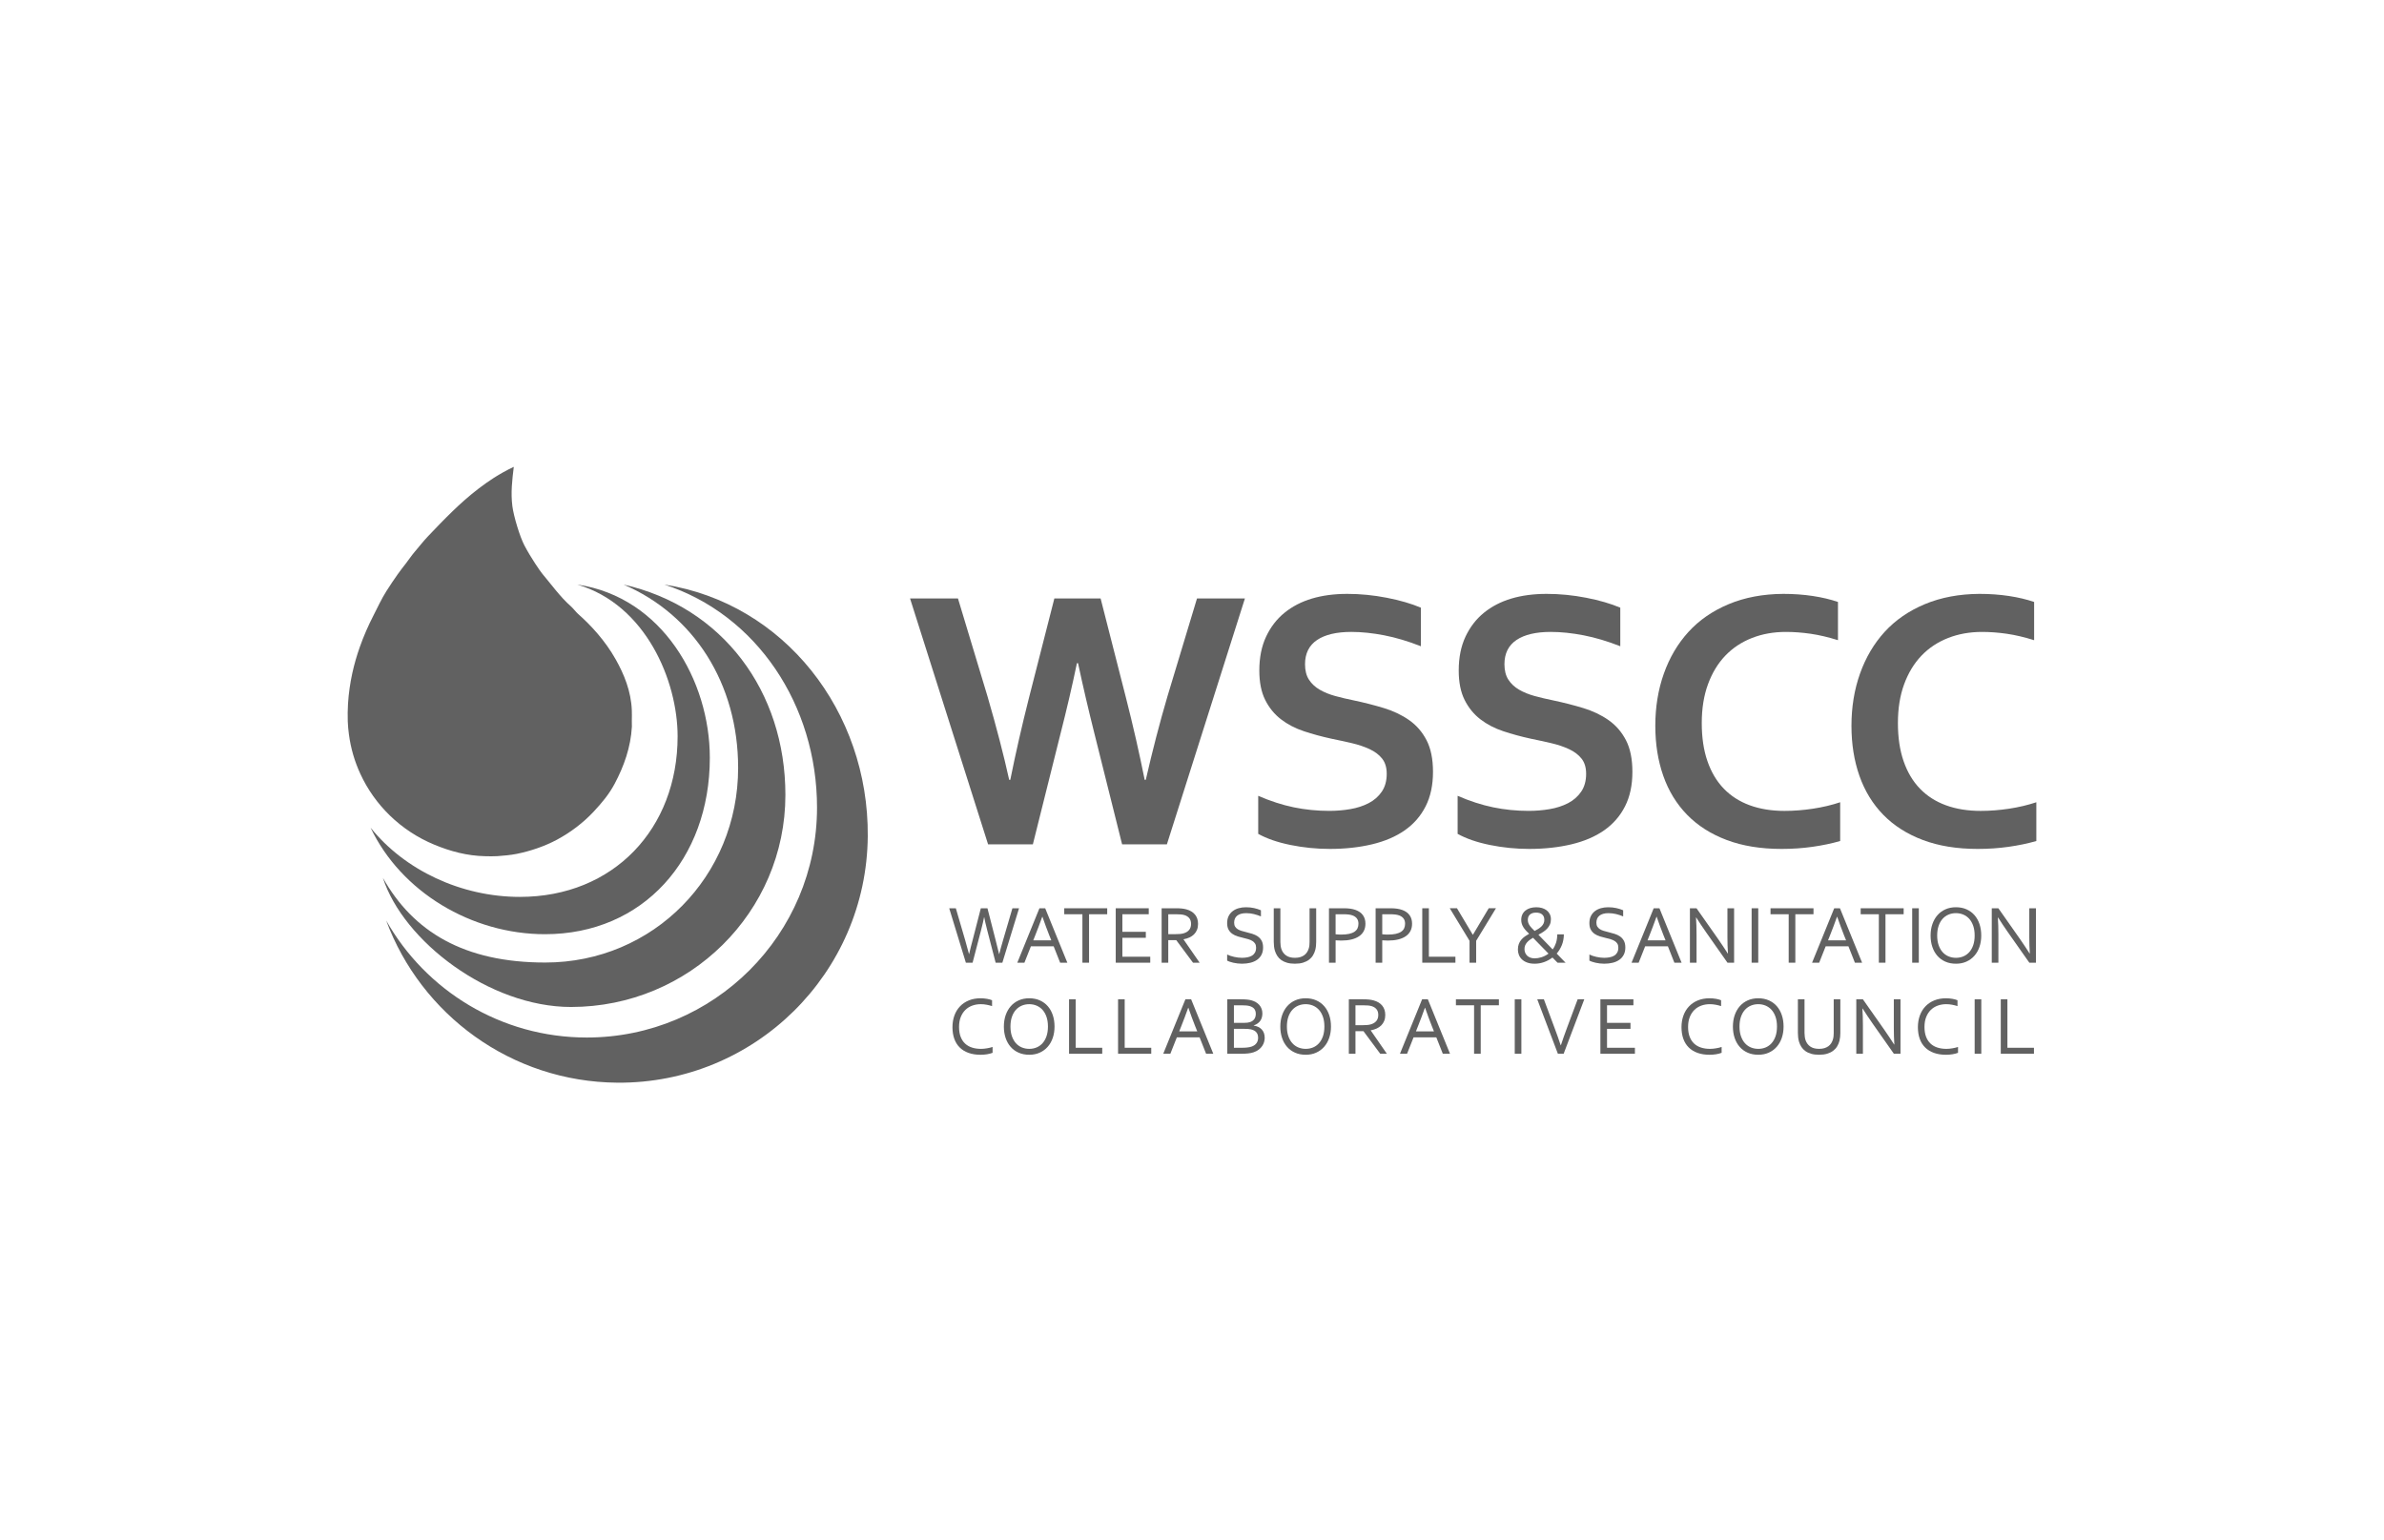<?xml version="1.0" encoding="UTF-8"?>
<svg width="240px" height="155px" viewBox="0 0 240 155" version="1.1" xmlns="http://www.w3.org/2000/svg" xmlns:xlink="http://www.w3.org/1999/xlink">
    <title>wsscc</title>
    <g id="Page-1" stroke="none" stroke-width="1" fill="none" fill-rule="evenodd">
        <g id="Client-Logos" transform="translate(-600, -214)">
            <g id="wsscc" transform="translate(600, 214)">
                <rect id="Rectangle-Copy-7" fill="#FFFFFF" x="0" y="0" width="240" height="155"></rect>
                <g id="Group-43" transform="translate(35, 47)" fill="#616161" fill-rule="nonzero">
                    <g id="WSSCC_new_logo_White">
                        <path d="M14.713,1.11 C14.195,1.442 13.691,1.8 13.189,2.183 C11.299,3.625 9.712,5.289 8.077,7.001 C7.625,7.475 7.177,8.057 6.736,8.569 C6.438,8.912 6.146,9.361 5.862,9.723 C5.562,10.105 5.32,10.42 5.032,10.821 C4.686,11.298 4.219,12.015 3.897,12.516 C3.409,13.28 3.022,14.14 2.6,14.956 C2.079,15.97 1.616,17.024 1.233,18.108 C0.922,18.982 0.663,19.874 0.464,20.785 C0.247,21.78 0.102,22.797 0.036,23.829 C-0.001,24.423 -0.009,25.027 0.01,25.635 C0.026,26.073 0.068,26.506 0.125,26.931 C0.31,28.337 0.704,29.668 1.275,30.905 C2.002,32.485 3.016,33.905 4.249,35.103 C5.527,36.342 7.04,37.342 8.712,38.034 C10.325,38.703 12.015,39.164 13.857,39.199 C14.267,39.203 14.661,39.221 15.07,39.193 C15.704,39.149 16.408,39.084 17.017,38.964 C18.388,38.688 19.827,38.203 21.061,37.542 C22.455,36.791 23.718,35.833 24.784,34.691 C25.614,33.795 26.305,32.978 26.882,31.896 C27.811,30.149 28.501,28.223 28.613,26.15 C28.62,26.004 28.605,25.717 28.606,25.57 C28.615,25.284 28.617,24.8 28.606,24.508 C28.529,22.574 27.821,20.875 26.994,19.402 C25.918,17.488 24.495,15.955 23.19,14.801 C22.987,14.62 22.66,14.201 22.456,14.024 C21.446,13.158 20.309,11.601 19.597,10.765 C19.385,10.516 18.45,9.159 17.801,7.927 C17.316,7.005 16.706,4.944 16.581,3.957 C16.41,2.595 16.559,1.347 16.723,0 C16.016,0.33 15.354,0.7 14.713,1.11 Z" id="Shape"></path>
                        <g id="Group" transform="translate(60.558, 44.337)">
                            <path d="M3.509,1.008 C3.466,1.259 3.363,1.699 3.203,2.327 L2.354,5.583 L1.677,5.583 L0,0.103 L0.667,0.103 L1.608,3.318 C1.758,3.834 1.885,4.298 1.991,4.71 L2.007,4.71 C2.061,4.457 2.12,4.209 2.184,3.969 C2.248,3.729 2.304,3.514 2.353,3.326 L3.183,0.103 L3.851,0.103 L4.677,3.326 C4.879,4.102 4.994,4.563 5.021,4.711 L5.038,4.711 C5.132,4.328 5.26,3.864 5.421,3.318 L6.363,0.103 L7.03,0.103 L5.351,5.583 L4.675,5.583 L3.83,2.327 C3.675,1.721 3.573,1.281 3.525,1.008 L3.509,1.008 L3.509,1.008 Z" id="Shape"></path>
                            <path d="M6.854,5.583 L9.084,0.103 L9.662,0.103 L11.892,5.583 L11.168,5.583 L10.514,3.932 L8.225,3.932 L7.571,5.583 L6.854,5.583 Z M9.367,0.955 C9.123,1.637 8.889,2.256 8.667,2.814 L8.462,3.33 L10.277,3.33 L10.069,2.815 C9.845,2.247 9.616,1.627 9.383,0.955 L9.367,0.955 Z" id="Shape"></path>
                            <polygon id="Shape" points="14.077 5.583 13.41 5.583 13.41 0.705 11.581 0.705 11.581 0.103 15.906 0.103 15.906 0.705 14.078 0.705 14.078 5.583"></polygon>
                            <polygon id="Shape" points="17.432 4.981 20.239 4.981 20.239 5.583 16.765 5.583 16.765 0.103 20.088 0.103 20.088 0.705 17.432 0.705 17.432 2.474 19.793 2.474 19.793 3.076 17.432 3.076"></polygon>
                            <path d="M22.052,3.314 L22.052,5.583 L21.385,5.583 L21.385,0.103 L22.803,0.103 C23.043,0.103 23.247,0.112 23.414,0.129 C23.582,0.147 23.735,0.175 23.874,0.213 C24.256,0.317 24.547,0.494 24.749,0.744 C24.95,0.994 25.051,1.306 25.051,1.68 C25.051,1.901 25.016,2.099 24.945,2.274 C24.874,2.448 24.774,2.6 24.646,2.728 C24.518,2.856 24.364,2.961 24.185,3.043 C24.007,3.125 23.808,3.186 23.59,3.223 L23.59,3.24 L25.211,5.583 L24.544,5.583 L22.858,3.314 L22.052,3.314 L22.052,3.314 Z M22.052,0.705 L22.052,2.712 L22.711,2.712 C22.916,2.712 23.09,2.705 23.235,2.691 C23.379,2.677 23.509,2.653 23.623,2.617 C23.855,2.547 24.034,2.433 24.159,2.277 C24.285,2.122 24.348,1.918 24.348,1.667 C24.345,1.433 24.285,1.243 24.168,1.1 C24.05,0.957 23.888,0.854 23.681,0.791 C23.583,0.761 23.465,0.739 23.329,0.725 C23.192,0.712 23.019,0.705 22.809,0.705 L22.052,0.705 L22.052,0.705 Z" id="Shape"></path>
                            <path d="M28.685,1.552 C28.685,1.713 28.717,1.847 28.783,1.952 C28.848,2.057 28.936,2.143 29.046,2.212 C29.156,2.28 29.284,2.336 29.429,2.38 C29.575,2.423 29.727,2.464 29.884,2.503 C30.097,2.555 30.306,2.612 30.511,2.675 C30.716,2.737 30.899,2.824 31.06,2.935 C31.22,3.045 31.35,3.189 31.45,3.367 C31.549,3.544 31.598,3.772 31.598,4.051 C31.598,4.335 31.545,4.58 31.437,4.786 C31.329,4.992 31.181,5.161 30.991,5.294 C30.801,5.426 30.577,5.525 30.317,5.589 C30.058,5.653 29.775,5.685 29.466,5.685 C29.324,5.685 29.179,5.676 29.03,5.658 C28.882,5.641 28.74,5.617 28.605,5.587 C28.47,5.557 28.347,5.523 28.238,5.484 C28.129,5.446 28.043,5.408 27.981,5.37 L27.981,4.759 C28.079,4.809 28.189,4.854 28.312,4.895 C28.435,4.935 28.562,4.97 28.693,4.999 C28.824,5.028 28.956,5.05 29.09,5.067 C29.223,5.083 29.349,5.091 29.466,5.091 C29.657,5.091 29.839,5.075 30.013,5.042 C30.186,5.01 30.338,4.955 30.469,4.878 C30.599,4.802 30.703,4.697 30.78,4.565 C30.856,4.432 30.894,4.267 30.894,4.067 C30.894,3.904 30.861,3.768 30.794,3.662 C30.727,3.556 30.638,3.468 30.526,3.398 C30.414,3.328 30.285,3.271 30.139,3.228 C29.993,3.184 29.84,3.143 29.679,3.105 C29.466,3.056 29.258,3 29.055,2.939 C28.851,2.878 28.67,2.792 28.51,2.683 C28.351,2.574 28.223,2.433 28.126,2.261 C28.029,2.089 27.98,1.869 27.98,1.602 C27.98,1.323 28.031,1.083 28.133,0.883 C28.235,0.682 28.372,0.516 28.546,0.385 C28.72,0.254 28.92,0.157 29.147,0.095 C29.373,0.032 29.614,0.001 29.871,0.001 C30.163,0.001 30.435,0.028 30.687,0.084 C30.939,0.14 31.171,0.213 31.381,0.304 L31.381,0.922 C31.154,0.827 30.92,0.749 30.679,0.689 C30.437,0.629 30.179,0.597 29.904,0.595 C29.696,0.595 29.516,0.617 29.363,0.662 C29.211,0.707 29.084,0.772 28.983,0.855 C28.882,0.938 28.807,1.039 28.758,1.158 C28.709,1.276 28.685,1.408 28.685,1.552 Z" id="Shape"></path>
                            <path d="M34.808,5.091 C35.008,5.091 35.184,5.068 35.338,5.022 C35.492,4.975 35.627,4.909 35.741,4.825 C35.856,4.74 35.952,4.638 36.028,4.52 C36.104,4.401 36.163,4.269 36.204,4.124 C36.231,4.034 36.25,3.934 36.261,3.824 C36.272,3.713 36.277,3.606 36.277,3.502 L36.277,0.103 L36.944,0.103 L36.944,3.486 C36.944,3.614 36.937,3.748 36.924,3.887 C36.91,4.027 36.888,4.156 36.858,4.276 C36.807,4.478 36.729,4.666 36.625,4.838 C36.522,5.01 36.386,5.158 36.22,5.284 C36.054,5.409 35.854,5.508 35.621,5.579 C35.388,5.65 35.114,5.685 34.801,5.685 C34.5,5.685 34.237,5.653 34.011,5.587 C33.784,5.521 33.59,5.431 33.427,5.315 C33.265,5.199 33.132,5.061 33.029,4.901 C32.925,4.741 32.845,4.567 32.787,4.378 C32.746,4.242 32.717,4.096 32.699,3.94 C32.681,3.785 32.672,3.633 32.672,3.486 L32.672,0.103 L33.339,0.103 L33.339,3.502 C33.339,3.625 33.348,3.751 33.366,3.881 C33.384,4.011 33.412,4.129 33.45,4.235 C33.545,4.5 33.704,4.709 33.927,4.862 C34.149,5.015 34.443,5.091 34.808,5.091 Z" id="Shape"></path>
                            <path d="M38.898,5.583 L38.231,5.583 L38.231,0.103 L39.748,0.103 C39.974,0.103 40.183,0.117 40.375,0.144 C40.567,0.171 40.744,0.213 40.904,0.27 C41.231,0.388 41.48,0.564 41.648,0.797 C41.817,1.03 41.902,1.318 41.902,1.659 C41.902,1.937 41.847,2.182 41.736,2.394 C41.626,2.606 41.466,2.783 41.256,2.924 C41.046,3.066 40.791,3.174 40.49,3.246 C40.189,3.318 39.848,3.354 39.467,3.354 C39.284,3.354 39.094,3.346 38.899,3.33 L38.899,5.583 L38.898,5.583 Z M38.898,2.72 C38.988,2.731 39.082,2.739 39.181,2.744 C39.279,2.75 39.372,2.752 39.459,2.752 C39.773,2.752 40.04,2.728 40.261,2.679 C40.482,2.63 40.662,2.558 40.801,2.464 C40.94,2.37 41.041,2.255 41.104,2.12 C41.167,1.985 41.198,1.831 41.198,1.659 C41.198,1.446 41.147,1.272 41.044,1.135 C40.942,0.999 40.797,0.895 40.608,0.824 C40.491,0.78 40.356,0.75 40.204,0.732 C40.051,0.714 39.874,0.705 39.672,0.705 L38.898,0.705 L38.898,2.72 L38.898,2.72 Z" id="Shape"></path>
                            <path d="M43.594,5.583 L42.927,5.583 L42.927,0.103 L44.443,0.103 C44.669,0.103 44.879,0.117 45.071,0.144 C45.263,0.171 45.439,0.213 45.6,0.27 C45.927,0.388 46.175,0.564 46.344,0.797 C46.513,1.03 46.597,1.318 46.597,1.659 C46.597,1.937 46.542,2.182 46.432,2.394 C46.321,2.606 46.161,2.783 45.952,2.924 C45.742,3.066 45.487,3.174 45.186,3.246 C44.885,3.318 44.544,3.354 44.162,3.354 C43.979,3.354 43.79,3.346 43.594,3.33 L43.594,5.583 L43.594,5.583 Z M43.594,2.72 C43.684,2.731 43.778,2.739 43.876,2.744 C43.974,2.75 44.067,2.752 44.154,2.752 C44.468,2.752 44.735,2.728 44.957,2.679 C45.177,2.63 45.358,2.558 45.497,2.464 C45.636,2.37 45.737,2.255 45.799,2.12 C45.862,1.985 45.893,1.831 45.893,1.659 C45.893,1.446 45.842,1.272 45.74,1.135 C45.638,0.999 45.492,0.895 45.304,0.824 C45.187,0.78 45.052,0.75 44.899,0.732 C44.746,0.714 44.569,0.705 44.367,0.705 L43.594,0.705 L43.594,2.72 L43.594,2.72 Z" id="Shape"></path>
                            <polygon id="Shape" points="48.289 0.103 48.289 4.981 50.961 4.981 50.961 5.583 47.623 5.583 47.623 0.103"></polygon>
                            <polygon id="Shape" points="53.049 3.379 53.049 5.583 52.382 5.583 52.382 3.379 50.39 0.102 51.118 0.102 52.706 2.764 52.726 2.764 54.314 0.102 55.042 0.102"></polygon>
                            <path d="M61.879,2.732 C61.873,3.128 61.806,3.487 61.676,3.809 C61.546,4.131 61.373,4.417 61.157,4.665 C61.275,4.785 61.385,4.898 61.487,5.005 C61.59,5.112 61.681,5.206 61.76,5.288 C61.839,5.37 61.904,5.436 61.954,5.487 C62.005,5.537 62.037,5.569 62.051,5.583 L61.243,5.583 C61.232,5.572 61.18,5.519 61.086,5.425 C60.992,5.331 60.873,5.21 60.731,5.063 C60.466,5.265 60.18,5.419 59.874,5.526 C59.568,5.632 59.258,5.685 58.944,5.685 C58.643,5.685 58.386,5.645 58.171,5.562 C57.956,5.481 57.781,5.373 57.644,5.239 C57.508,5.105 57.408,4.953 57.345,4.782 C57.282,4.612 57.251,4.437 57.251,4.26 C57.251,4.047 57.282,3.86 57.343,3.699 C57.404,3.538 57.487,3.395 57.592,3.271 C57.697,3.147 57.818,3.036 57.954,2.939 C58.091,2.842 58.233,2.753 58.38,2.671 C58.271,2.567 58.168,2.464 58.071,2.36 C57.974,2.256 57.89,2.148 57.818,2.036 C57.745,1.924 57.689,1.806 57.648,1.682 C57.607,1.558 57.586,1.422 57.586,1.274 C57.586,1.073 57.623,0.893 57.695,0.736 C57.767,0.579 57.87,0.446 58.004,0.337 C58.137,0.227 58.297,0.144 58.483,0.087 C58.668,0.029 58.874,0.001 59.101,0.001 C59.308,0.001 59.501,0.027 59.68,0.079 C59.858,0.131 60.014,0.208 60.146,0.31 C60.278,0.413 60.383,0.539 60.459,0.689 C60.535,0.839 60.574,1.013 60.574,1.209 C60.574,1.414 60.538,1.593 60.467,1.748 C60.396,1.902 60.302,2.041 60.185,2.164 C60.068,2.287 59.934,2.396 59.784,2.493 C59.634,2.59 59.478,2.682 59.317,2.77 C59.407,2.862 59.509,2.967 59.622,3.083 C59.735,3.199 59.854,3.321 59.978,3.449 C60.102,3.578 60.23,3.71 60.361,3.844 C60.492,3.979 60.622,4.114 60.75,4.248 C60.889,4.065 61,3.849 61.083,3.601 C61.166,3.352 61.211,3.063 61.216,2.733 L61.879,2.733 L61.879,2.732 Z M58.941,5.144 C59.042,5.144 59.15,5.136 59.266,5.118 C59.382,5.1 59.5,5.072 59.62,5.034 C59.74,4.996 59.861,4.946 59.982,4.886 C60.103,4.827 60.22,4.754 60.332,4.669 C60.201,4.536 60.065,4.396 59.925,4.252 C59.784,4.107 59.645,3.964 59.507,3.824 C59.37,3.683 59.238,3.549 59.113,3.42 C58.987,3.292 58.874,3.176 58.773,3.072 C58.653,3.141 58.541,3.213 58.438,3.291 C58.334,3.369 58.243,3.453 58.166,3.543 C58.088,3.633 58.026,3.733 57.981,3.842 C57.936,3.951 57.914,4.074 57.914,4.211 C57.914,4.331 57.934,4.447 57.975,4.559 C58.016,4.671 58.079,4.77 58.163,4.858 C58.248,4.945 58.355,5.015 58.485,5.067 C58.614,5.118 58.766,5.144 58.941,5.144 Z M58.249,1.274 C58.249,1.375 58.264,1.47 58.294,1.561 C58.324,1.651 58.368,1.739 58.427,1.827 C58.486,1.914 58.557,2.003 58.642,2.093 C58.726,2.183 58.823,2.281 58.933,2.388 C59.063,2.319 59.188,2.249 59.307,2.175 C59.425,2.101 59.53,2.021 59.62,1.933 C59.71,1.846 59.781,1.747 59.833,1.638 C59.884,1.529 59.91,1.405 59.91,1.266 C59.91,1.137 59.89,1.028 59.849,0.938 C59.808,0.848 59.751,0.773 59.677,0.713 C59.604,0.653 59.516,0.609 59.413,0.581 C59.311,0.554 59.198,0.541 59.075,0.541 C58.819,0.541 58.617,0.603 58.47,0.729 C58.322,0.855 58.249,1.036 58.249,1.274 Z" id="Shape"></path>
                            <path d="M65.152,1.552 C65.152,1.713 65.185,1.847 65.25,1.952 C65.315,2.057 65.403,2.143 65.513,2.212 C65.623,2.28 65.751,2.336 65.897,2.38 C66.042,2.423 66.194,2.464 66.352,2.503 C66.564,2.555 66.773,2.612 66.978,2.675 C67.184,2.737 67.367,2.824 67.527,2.935 C67.687,3.045 67.817,3.189 67.917,3.367 C68.016,3.544 68.066,3.772 68.066,4.051 C68.066,4.335 68.012,4.58 67.904,4.786 C67.797,4.992 67.648,5.161 67.458,5.294 C67.268,5.426 67.044,5.525 66.785,5.589 C66.525,5.653 66.242,5.685 65.933,5.685 C65.792,5.685 65.646,5.676 65.497,5.658 C65.349,5.641 65.207,5.617 65.072,5.587 C64.937,5.557 64.815,5.523 64.706,5.484 C64.597,5.446 64.51,5.408 64.448,5.37 L64.448,4.759 C64.546,4.809 64.656,4.854 64.779,4.895 C64.902,4.935 65.029,4.97 65.16,4.999 C65.291,5.028 65.423,5.05 65.557,5.067 C65.691,5.083 65.816,5.091 65.933,5.091 C66.124,5.091 66.306,5.075 66.479,5.042 C66.653,5.01 66.805,4.955 66.936,4.878 C67.067,4.802 67.17,4.697 67.247,4.565 C67.323,4.432 67.361,4.267 67.361,4.067 C67.361,3.904 67.328,3.768 67.261,3.662 C67.194,3.556 67.104,3.468 66.993,3.398 C66.881,3.328 66.752,3.271 66.606,3.228 C66.46,3.184 66.307,3.143 66.146,3.105 C65.933,3.056 65.725,3 65.522,2.939 C65.319,2.878 65.137,2.792 64.977,2.683 C64.818,2.574 64.69,2.433 64.593,2.261 C64.496,2.089 64.448,1.869 64.448,1.602 C64.448,1.323 64.498,1.083 64.6,0.883 C64.702,0.682 64.84,0.516 65.014,0.385 C65.187,0.254 65.387,0.157 65.614,0.095 C65.84,0.032 66.082,0.001 66.338,0.001 C66.63,0.001 66.902,0.028 67.154,0.084 C67.407,0.14 67.638,0.213 67.848,0.304 L67.848,0.922 C67.622,0.827 67.388,0.749 67.146,0.689 C66.905,0.629 66.646,0.597 66.371,0.595 C66.164,0.595 65.983,0.617 65.831,0.662 C65.678,0.707 65.551,0.772 65.45,0.855 C65.349,0.938 65.274,1.039 65.225,1.158 C65.177,1.276 65.152,1.408 65.152,1.552 Z" id="Shape"></path>
                            <path d="M68.692,5.583 L70.922,0.103 L71.499,0.103 L73.729,5.583 L73.004,5.583 L72.351,3.932 L70.061,3.932 L69.408,5.583 L68.692,5.583 Z M71.204,0.955 C70.96,1.637 70.726,2.256 70.504,2.814 L70.3,3.33 L72.114,3.33 L71.907,2.815 C71.682,2.247 71.453,1.627 71.221,0.955 L71.204,0.955 Z" id="Shape"></path>
                            <path d="M77.379,3.158 C77.715,3.641 78.046,4.138 78.373,4.649 L78.398,4.649 C78.362,4.116 78.345,3.573 78.345,3.019 L78.345,0.103 L79.016,0.103 L79.016,5.583 L78.349,5.583 L76.201,2.527 C75.829,1.995 75.498,1.498 75.206,1.036 L75.181,1.036 C75.217,1.536 75.235,2.119 75.235,2.785 L75.235,5.583 L74.568,5.583 L74.568,0.103 L75.231,0.103 L77.379,3.158 Z" id="Shape"></path>
                            <polygon id="Shape" points="80.78 5.583 80.78 0.103 81.447 0.103 81.447 5.583"></polygon>
                            <polygon id="Shape" points="85.179 5.583 84.512 5.583 84.512 0.705 82.683 0.705 82.683 0.103 87.009 0.103 87.009 0.705 85.18 0.705 85.18 5.583"></polygon>
                            <path d="M86.865,5.583 L89.095,0.103 L89.672,0.103 L91.902,5.583 L91.178,5.583 L90.524,3.932 L88.235,3.932 L87.581,5.583 L86.865,5.583 Z M89.378,0.955 C89.133,1.637 88.9,2.256 88.678,2.814 L88.473,3.33 L90.288,3.33 L90.08,2.815 C89.856,2.247 89.627,1.627 89.394,0.955 L89.378,0.955 Z" id="Shape"></path>
                            <polygon id="Shape" points="94.255 5.583 93.588 5.583 93.588 0.705 91.759 0.705 91.759 0.103 96.085 0.103 96.085 0.705 94.255 0.705 94.255 5.583"></polygon>
                            <polygon id="Shape" points="96.944 5.583 96.944 0.103 97.611 0.103 97.611 5.583"></polygon>
                            <path d="M103.896,2.847 C103.896,3.262 103.836,3.642 103.717,3.989 C103.598,4.336 103.427,4.635 103.205,4.886 C102.984,5.138 102.716,5.333 102.404,5.474 C102.091,5.615 101.741,5.685 101.354,5.685 C100.954,5.685 100.595,5.615 100.278,5.474 C99.962,5.333 99.694,5.138 99.475,4.886 C99.256,4.635 99.088,4.336 98.972,3.989 C98.855,3.642 98.797,3.261 98.797,2.847 C98.797,2.429 98.857,2.046 98.978,1.698 C99.098,1.349 99.269,1.05 99.489,0.799 C99.71,0.547 99.977,0.351 100.291,0.211 C100.605,0.07 100.957,0 101.346,0 C101.744,0 102.101,0.07 102.416,0.211 C102.732,0.351 102.999,0.547 103.218,0.799 C103.437,1.05 103.605,1.349 103.721,1.698 C103.837,2.046 103.896,2.429 103.896,2.847 Z M103.233,2.847 C103.233,2.478 103.184,2.153 103.088,1.872 C102.991,1.591 102.858,1.356 102.689,1.167 C102.519,0.979 102.319,0.836 102.089,0.739 C101.859,0.643 101.611,0.594 101.346,0.594 C101.082,0.594 100.834,0.642 100.604,0.739 C100.373,0.836 100.174,0.979 100.004,1.167 C99.835,1.356 99.701,1.591 99.605,1.872 C99.508,2.153 99.46,2.478 99.46,2.847 C99.46,3.215 99.509,3.54 99.607,3.819 C99.705,4.099 99.838,4.333 100.008,4.522 C100.178,4.71 100.378,4.852 100.608,4.948 C100.838,5.043 101.087,5.091 101.355,5.091 C101.619,5.091 101.866,5.043 102.093,4.948 C102.321,4.852 102.519,4.71 102.689,4.522 C102.859,4.333 102.992,4.099 103.088,3.819 C103.184,3.54 103.233,3.215 103.233,2.847 Z" id="Shape"></path>
                            <path d="M107.767,3.158 C108.102,3.641 108.434,4.138 108.761,4.649 L108.786,4.649 C108.75,4.116 108.733,3.573 108.733,3.019 L108.733,0.103 L109.404,0.103 L109.404,5.583 L108.737,5.583 L106.588,2.527 C106.217,1.995 105.886,1.498 105.594,1.036 L105.569,1.036 C105.605,1.536 105.623,2.119 105.623,2.785 L105.623,5.583 L104.956,5.583 L104.956,0.103 L105.619,0.103 L107.767,3.158 Z" id="Shape"></path>
                            <path d="M3.179,9.759 C2.872,9.759 2.585,9.807 2.319,9.904 C2.052,10.002 1.821,10.146 1.625,10.339 C1.428,10.531 1.274,10.77 1.161,11.056 C1.047,11.341 0.991,11.674 0.991,12.054 C0.991,12.431 1.043,12.758 1.148,13.035 C1.253,13.312 1.402,13.541 1.596,13.723 C1.789,13.905 2.022,14.039 2.294,14.126 C2.566,14.214 2.869,14.258 3.203,14.258 C3.295,14.258 3.391,14.253 3.493,14.243 C3.596,14.234 3.699,14.22 3.802,14.202 C3.906,14.185 4.007,14.164 4.104,14.141 C4.202,14.118 4.29,14.093 4.367,14.065 L4.367,14.655 C4.206,14.718 4.019,14.766 3.807,14.801 C3.594,14.835 3.376,14.852 3.152,14.852 C2.696,14.852 2.292,14.788 1.94,14.661 C1.588,14.534 1.293,14.352 1.054,14.114 C0.815,13.877 0.634,13.587 0.512,13.244 C0.389,12.901 0.328,12.513 0.328,12.079 C0.328,11.652 0.392,11.261 0.522,10.903 C0.651,10.545 0.838,10.238 1.083,9.981 C1.327,9.724 1.623,9.524 1.971,9.381 C2.319,9.238 2.71,9.166 3.143,9.166 C3.258,9.166 3.371,9.171 3.483,9.18 C3.595,9.19 3.702,9.204 3.804,9.221 C3.907,9.239 4.001,9.26 4.089,9.285 C4.176,9.309 4.251,9.335 4.314,9.362 L4.314,9.952 C4.148,9.898 3.967,9.852 3.771,9.815 C3.575,9.777 3.378,9.759 3.179,9.759 Z" id="Shape"></path>
                            <path d="M10.603,12.012 C10.603,12.427 10.543,12.808 10.424,13.155 C10.305,13.502 10.134,13.801 9.912,14.052 C9.69,14.304 9.423,14.5 9.11,14.64 C8.798,14.781 8.448,14.851 8.061,14.851 C7.66,14.851 7.301,14.781 6.985,14.64 C6.668,14.5 6.4,14.304 6.181,14.052 C5.961,13.801 5.794,13.502 5.677,13.155 C5.561,12.808 5.503,12.427 5.503,12.012 C5.503,11.594 5.563,11.211 5.683,10.863 C5.804,10.515 5.975,10.215 6.195,9.964 C6.416,9.712 6.683,9.516 6.997,9.376 C7.311,9.235 7.663,9.165 8.053,9.165 C8.451,9.165 8.808,9.235 9.123,9.376 C9.438,9.516 9.705,9.712 9.925,9.964 C10.144,10.215 10.312,10.515 10.428,10.863 C10.545,11.211 10.603,11.594 10.603,12.012 Z M9.94,12.012 C9.94,11.643 9.891,11.318 9.795,11.037 C9.698,10.756 9.565,10.521 9.396,10.332 C9.226,10.144 9.026,10.001 8.796,9.904 C8.565,9.807 8.318,9.759 8.053,9.759 C7.788,9.759 7.541,9.807 7.31,9.904 C7.08,10.001 6.88,10.144 6.71,10.332 C6.54,10.521 6.407,10.756 6.311,11.037 C6.214,11.318 6.166,11.643 6.166,12.012 C6.166,12.381 6.215,12.705 6.313,12.985 C6.411,13.265 6.545,13.499 6.714,13.688 C6.884,13.876 7.083,14.018 7.314,14.114 C7.544,14.209 7.793,14.257 8.061,14.257 C8.326,14.257 8.572,14.209 8.799,14.114 C9.027,14.019 9.226,13.876 9.395,13.688 C9.565,13.499 9.698,13.265 9.794,12.985 C9.891,12.705 9.94,12.381 9.94,12.012 Z" id="Shape"></path>
                            <polygon id="Shape" points="12.733 9.267 12.733 14.147 15.405 14.147 15.405 14.749 12.065 14.749 12.065 9.267 12.733 9.267"></polygon>
                            <polygon id="Shape" points="17.666 9.267 17.666 14.147 20.339 14.147 20.339 14.749 16.999 14.749 16.999 9.267 17.666 9.267"></polygon>
                            <path d="M21.547,14.749 L23.778,9.267 L24.355,9.267 L26.586,14.749 L25.861,14.749 L25.207,13.098 L22.917,13.098 L22.263,14.749 L21.547,14.749 Z M24.06,10.12 C23.816,10.802 23.583,11.422 23.36,11.98 L23.155,12.496 L24.971,12.496 L24.763,11.98 C24.538,11.413 24.309,10.792 24.076,10.12 L24.06,10.12 Z" id="Shape"></path>
                            <path d="M30.655,11.914 C30.825,11.939 30.977,11.984 31.112,12.049 C31.247,12.115 31.363,12.199 31.46,12.301 C31.557,12.404 31.631,12.525 31.683,12.666 C31.735,12.806 31.761,12.967 31.761,13.147 C31.761,13.275 31.742,13.41 31.704,13.551 C31.666,13.691 31.603,13.828 31.516,13.96 C31.428,14.093 31.313,14.215 31.171,14.327 C31.03,14.439 30.853,14.53 30.643,14.602 C30.481,14.656 30.302,14.694 30.104,14.716 C29.907,14.738 29.671,14.749 29.396,14.749 L27.995,14.749 L27.995,9.267 L29.346,9.267 C29.47,9.267 29.583,9.27 29.684,9.273 C29.785,9.278 29.878,9.284 29.963,9.292 C30.048,9.3 30.127,9.31 30.2,9.323 C30.273,9.335 30.342,9.349 30.406,9.366 C30.576,9.412 30.731,9.476 30.87,9.556 C31.008,9.637 31.127,9.733 31.224,9.845 C31.321,9.957 31.396,10.084 31.448,10.226 C31.501,10.368 31.527,10.522 31.527,10.689 C31.527,10.823 31.511,10.951 31.48,11.074 C31.449,11.197 31.398,11.31 31.329,11.414 C31.259,11.518 31.169,11.611 31.058,11.693 C30.948,11.774 30.814,11.843 30.655,11.897 L30.655,11.914 L30.655,11.914 Z M29.677,11.639 C29.808,11.639 29.921,11.633 30.017,11.621 C30.112,11.609 30.198,11.591 30.274,11.566 C30.479,11.498 30.628,11.391 30.723,11.246 C30.817,11.102 30.864,10.931 30.864,10.734 C30.864,10.532 30.815,10.367 30.716,10.238 C30.618,10.11 30.464,10.015 30.254,9.952 C30.15,9.922 30.03,9.901 29.894,9.888 C29.757,9.876 29.596,9.87 29.411,9.87 L28.662,9.87 L28.662,11.64 L29.677,11.64 L29.677,11.639 Z M28.662,12.242 L28.662,14.147 L29.468,14.147 C29.659,14.147 29.836,14.138 30,14.12 C30.164,14.102 30.303,14.074 30.418,14.036 C30.543,13.995 30.65,13.943 30.737,13.878 C30.824,13.814 30.894,13.744 30.948,13.665 C31.001,13.588 31.039,13.505 31.062,13.418 C31.085,13.33 31.097,13.241 31.097,13.152 C31.097,13.048 31.085,12.95 31.06,12.858 C31.035,12.767 30.995,12.685 30.939,12.613 C30.883,12.541 30.809,12.477 30.718,12.422 C30.626,12.368 30.513,12.326 30.376,12.295 C30.295,12.276 30.201,12.263 30.096,12.255 C29.991,12.246 29.861,12.242 29.705,12.242 L28.662,12.242 L28.662,12.242 Z" id="Shape"></path>
                            <path d="M38.433,12.012 C38.433,12.427 38.373,12.808 38.254,13.155 C38.135,13.502 37.965,13.801 37.743,14.052 C37.521,14.304 37.253,14.5 36.941,14.64 C36.628,14.781 36.278,14.851 35.891,14.851 C35.49,14.851 35.132,14.781 34.815,14.64 C34.498,14.5 34.23,14.304 34.011,14.052 C33.792,13.801 33.624,13.502 33.508,13.155 C33.391,12.808 33.333,12.427 33.333,12.012 C33.333,11.594 33.393,11.211 33.514,10.863 C33.634,10.515 33.805,10.215 34.025,9.964 C34.246,9.712 34.513,9.516 34.827,9.376 C35.142,9.235 35.493,9.165 35.883,9.165 C36.281,9.165 36.638,9.235 36.953,9.376 C37.268,9.516 37.536,9.712 37.755,9.964 C37.974,10.215 38.142,10.515 38.259,10.863 C38.375,11.211 38.433,11.594 38.433,12.012 Z M37.77,12.012 C37.77,11.643 37.722,11.318 37.625,11.037 C37.528,10.756 37.395,10.521 37.226,10.332 C37.056,10.144 36.856,10.001 36.626,9.904 C36.395,9.807 36.148,9.759 35.883,9.759 C35.618,9.759 35.371,9.807 35.14,9.904 C34.91,10.001 34.71,10.144 34.54,10.332 C34.371,10.521 34.238,10.756 34.141,11.037 C34.045,11.318 33.996,11.643 33.996,12.012 C33.996,12.381 34.045,12.705 34.143,12.985 C34.241,13.265 34.375,13.499 34.544,13.688 C34.714,13.876 34.914,14.018 35.144,14.114 C35.375,14.209 35.624,14.257 35.891,14.257 C36.156,14.257 36.403,14.209 36.63,14.114 C36.858,14.019 37.057,13.876 37.226,13.688 C37.396,13.499 37.529,13.265 37.625,12.985 C37.722,12.705 37.77,12.381 37.77,12.012 Z" id="Shape"></path>
                            <path d="M40.898,12.479 L40.898,14.749 L40.231,14.749 L40.231,9.267 L41.65,9.267 C41.89,9.267 42.093,9.276 42.261,9.294 C42.428,9.312 42.582,9.34 42.721,9.378 C43.103,9.482 43.394,9.659 43.596,9.909 C43.798,10.159 43.898,10.471 43.898,10.845 C43.898,11.066 43.863,11.264 43.792,11.439 C43.721,11.614 43.622,11.765 43.493,11.894 C43.365,12.022 43.212,12.127 43.033,12.209 C42.854,12.291 42.656,12.351 42.437,12.389 L42.437,12.406 L44.058,14.749 L43.391,14.749 L41.705,12.479 L40.898,12.479 L40.898,12.479 Z M40.898,9.87 L40.898,11.877 L41.558,11.877 C41.762,11.877 41.937,11.87 42.081,11.857 C42.226,11.843 42.356,11.819 42.47,11.783 C42.702,11.712 42.881,11.599 43.006,11.443 C43.132,11.287 43.195,11.084 43.195,10.832 C43.192,10.598 43.132,10.408 43.015,10.265 C42.897,10.122 42.735,10.019 42.528,9.956 C42.429,9.926 42.312,9.904 42.176,9.89 C42.039,9.877 41.866,9.87 41.656,9.87 L40.898,9.87 L40.898,9.87 Z" id="Shape"></path>
                            <path d="M45.377,14.749 L47.608,9.267 L48.185,9.267 L50.416,14.749 L49.691,14.749 L49.037,13.098 L46.747,13.098 L46.093,14.749 L45.377,14.749 Z M47.89,10.12 C47.646,10.802 47.413,11.422 47.191,11.98 L46.986,12.496 L48.801,12.496 L48.593,11.98 C48.369,11.413 48.14,10.792 47.907,10.12 L47.89,10.12 Z" id="Shape"></path>
                            <polygon id="Shape" points="53.507 14.749 52.84 14.749 52.84 9.87 51.011 9.87 51.011 9.267 55.337 9.267 55.337 9.87 53.508 9.87 53.508 14.749"></polygon>
                            <polygon id="Shape" points="56.934 14.749 56.934 9.267 57.601 9.267 57.601 14.749"></polygon>
                            <path d="M61.576,13.897 C61.774,13.299 61.987,12.695 62.215,12.086 L63.267,9.267 L63.934,9.267 L61.857,14.749 L61.276,14.749 L59.199,9.267 L59.866,9.267 L60.917,12.086 C61.148,12.695 61.363,13.299 61.56,13.897 L61.576,13.897 Z" id="Shape"></path>
                            <polygon id="Shape" points="66.223 14.147 69.031 14.147 69.031 14.749 65.556 14.749 65.556 9.267 68.879 9.267 68.879 9.87 66.223 9.87 66.223 11.639 68.585 11.639 68.585 12.242 66.223 12.242"></polygon>
                            <path d="M76.572,9.759 C76.265,9.759 75.978,9.807 75.712,9.904 C75.445,10.002 75.214,10.146 75.017,10.339 C74.821,10.531 74.667,10.77 74.553,11.056 C74.44,11.341 74.383,11.674 74.383,12.054 C74.383,12.431 74.436,12.758 74.541,13.035 C74.646,13.312 74.795,13.541 74.988,13.723 C75.182,13.905 75.414,14.039 75.687,14.126 C75.959,14.214 76.262,14.258 76.596,14.258 C76.687,14.258 76.784,14.253 76.886,14.243 C76.988,14.234 77.091,14.22 77.195,14.202 C77.298,14.185 77.399,14.164 77.497,14.141 C77.595,14.118 77.683,14.093 77.76,14.065 L77.76,14.655 C77.599,14.718 77.412,14.766 77.2,14.801 C76.987,14.835 76.768,14.852 76.545,14.852 C76.089,14.852 75.685,14.788 75.333,14.661 C74.981,14.534 74.686,14.352 74.447,14.114 C74.208,13.877 74.028,13.587 73.904,13.244 C73.782,12.901 73.72,12.513 73.72,12.079 C73.72,11.652 73.785,11.261 73.915,10.903 C74.044,10.545 74.231,10.238 74.476,9.981 C74.72,9.724 75.016,9.524 75.364,9.381 C75.712,9.238 76.103,9.166 76.536,9.166 C76.651,9.166 76.764,9.171 76.876,9.18 C76.988,9.19 77.095,9.204 77.197,9.221 C77.299,9.239 77.394,9.26 77.482,9.285 C77.569,9.309 77.644,9.335 77.707,9.362 L77.707,9.952 C77.541,9.898 77.36,9.852 77.164,9.815 C76.968,9.777 76.771,9.759 76.572,9.759 Z" id="Shape"></path>
                            <path d="M83.996,12.012 C83.996,12.427 83.936,12.808 83.817,13.155 C83.698,13.502 83.528,13.801 83.305,14.052 C83.084,14.304 82.816,14.5 82.503,14.64 C82.191,14.781 81.841,14.851 81.454,14.851 C81.053,14.851 80.694,14.781 80.378,14.64 C80.061,14.5 79.793,14.304 79.574,14.052 C79.354,13.801 79.187,13.502 79.07,13.155 C78.954,12.808 78.896,12.427 78.896,12.012 C78.896,11.594 78.956,11.211 79.076,10.863 C79.197,10.515 79.367,10.215 79.588,9.964 C79.809,9.712 80.076,9.516 80.39,9.376 C80.704,9.235 81.056,9.165 81.446,9.165 C81.844,9.165 82.2,9.235 82.516,9.376 C82.831,9.516 83.099,9.712 83.318,9.964 C83.537,10.215 83.705,10.515 83.821,10.863 C83.938,11.211 83.996,11.594 83.996,12.012 Z M83.333,12.012 C83.333,11.643 83.284,11.318 83.188,11.037 C83.091,10.756 82.958,10.521 82.788,10.332 C82.619,10.144 82.419,10.001 82.189,9.904 C81.958,9.807 81.711,9.759 81.446,9.759 C81.181,9.759 80.933,9.807 80.703,9.904 C80.473,10.001 80.273,10.144 80.103,10.332 C79.934,10.521 79.8,10.756 79.704,11.037 C79.607,11.318 79.559,11.643 79.559,12.012 C79.559,12.381 79.608,12.705 79.706,12.985 C79.804,13.265 79.938,13.499 80.107,13.688 C80.277,13.876 80.477,14.018 80.707,14.114 C80.937,14.209 81.186,14.257 81.454,14.257 C81.719,14.257 81.965,14.209 82.193,14.114 C82.42,14.019 82.619,13.876 82.789,13.688 C82.958,13.499 83.091,13.265 83.188,12.985 C83.284,12.705 83.333,12.381 83.333,12.012 Z" id="Shape"></path>
                            <path d="M87.574,14.257 C87.774,14.257 87.95,14.234 88.104,14.187 C88.259,14.141 88.393,14.075 88.508,13.991 C88.622,13.906 88.718,13.804 88.794,13.686 C88.871,13.567 88.929,13.435 88.97,13.29 C88.997,13.2 89.017,13.1 89.028,12.989 C89.038,12.878 89.044,12.771 89.044,12.667 L89.044,9.267 L89.711,9.267 L89.711,12.651 C89.711,12.78 89.704,12.914 89.691,13.053 C89.677,13.192 89.655,13.322 89.625,13.442 C89.573,13.644 89.495,13.831 89.392,14.003 C89.288,14.175 89.153,14.324 88.987,14.45 C88.82,14.576 88.62,14.674 88.387,14.745 C88.154,14.816 87.88,14.851 87.567,14.851 C87.266,14.851 87.003,14.819 86.776,14.753 C86.55,14.687 86.356,14.597 86.193,14.48 C86.031,14.364 85.898,14.227 85.794,14.067 C85.69,13.907 85.61,13.733 85.552,13.544 C85.512,13.408 85.482,13.261 85.464,13.106 C85.447,12.95 85.438,12.799 85.438,12.651 L85.438,9.267 L86.105,9.267 L86.105,12.667 C86.105,12.791 86.114,12.917 86.132,13.046 C86.149,13.176 86.177,13.294 86.215,13.401 C86.311,13.666 86.47,13.875 86.692,14.028 C86.915,14.181 87.209,14.257 87.574,14.257 Z" id="Shape"></path>
                            <path d="M94.129,12.324 C94.465,12.807 94.796,13.304 95.124,13.815 L95.148,13.815 C95.113,13.282 95.095,12.739 95.095,12.185 L95.095,9.267 L95.767,9.267 L95.767,14.749 L95.099,14.749 L92.95,11.693 C92.579,11.16 92.248,10.663 91.956,10.201 L91.931,10.201 C91.967,10.701 91.984,11.285 91.984,11.951 L91.984,14.749 L91.317,14.749 L91.317,9.267 L91.98,9.267 L94.129,12.324 Z" id="Shape"></path>
                            <path d="M100.37,9.759 C100.064,9.759 99.777,9.807 99.511,9.904 C99.244,10.002 99.012,10.146 98.816,10.339 C98.62,10.531 98.465,10.77 98.352,11.056 C98.239,11.341 98.182,11.674 98.182,12.054 C98.182,12.431 98.235,12.758 98.34,13.035 C98.444,13.312 98.594,13.541 98.787,13.723 C98.981,13.905 99.213,14.039 99.485,14.126 C99.757,14.214 100.06,14.258 100.395,14.258 C100.486,14.258 100.583,14.253 100.685,14.243 C100.787,14.234 100.89,14.22 100.993,14.202 C101.097,14.185 101.198,14.164 101.296,14.141 C101.394,14.118 101.482,14.093 101.559,14.065 L101.559,14.655 C101.398,14.718 101.211,14.766 100.998,14.801 C100.786,14.835 100.567,14.852 100.344,14.852 C99.888,14.852 99.484,14.788 99.132,14.661 C98.78,14.534 98.485,14.352 98.246,14.114 C98.007,13.877 97.826,13.587 97.703,13.244 C97.58,12.901 97.519,12.513 97.519,12.079 C97.519,11.652 97.584,11.261 97.714,10.903 C97.843,10.545 98.03,10.238 98.274,9.981 C98.518,9.724 98.814,9.524 99.163,9.381 C99.511,9.238 99.902,9.166 100.335,9.166 C100.45,9.166 100.563,9.171 100.675,9.18 C100.787,9.19 100.894,9.204 100.996,9.221 C101.099,9.239 101.194,9.26 101.281,9.285 C101.368,9.309 101.443,9.335 101.506,9.362 L101.506,9.952 C101.34,9.898 101.159,9.852 100.963,9.815 C100.767,9.777 100.569,9.759 100.37,9.759 Z" id="Shape"></path>
                            <polygon id="Shape" points="103.234 14.749 103.234 9.267 103.901 9.267 103.901 14.749"></polygon>
                            <polygon id="Shape" points="106.53 9.267 106.53 14.147 109.203 14.147 109.203 14.749 105.863 14.749 105.863 9.267 106.53 9.267"></polygon>
                        </g>
                        <path d="M23.119,11.852 C30.018,13.876 33.216,21.541 33.216,27.133 C33.216,36.432 26.763,43.295 17.331,43.295 C11.432,43.295 5.743,40.611 2.307,36.326 C5.371,42.786 12.461,47.051 19.868,47.051 C29.719,47.051 36.459,39.508 36.459,29.287 C36.459,21.541 31.687,13.111 23.119,11.852 Z" id="Shape"></path>
                        <path d="M27.775,11.852 C34.824,14.873 39.308,21.793 39.308,30.308 C39.308,41.193 30.772,49.903 19.885,49.903 C11.717,49.903 6.598,46.798 3.545,41.375 C5.604,47.745 14.254,54.377 22.484,54.377 C34.404,54.377 44.067,44.819 44.067,33.029 C44.067,22.58 37.714,14.093 27.775,11.852 Z" id="Shape"></path>
                        <path d="M31.883,11.852 C41.184,14.864 47.251,24.002 47.251,34.298 C47.251,47.087 36.874,57.453 24.071,57.453 C15.407,57.453 7.853,52.703 3.875,45.668 C7.38,55.136 16.454,61.916 27.148,61.999 C40.964,62.107 52.251,50.994 52.359,37.178 C52.457,24.615 43.935,13.73 31.883,11.852 Z" id="Shape"></path>
                        <path d="M73.416,19.764 C72.936,22.07 72.381,24.45 71.753,26.904 L68.98,38.003 L64.471,38.003 L56.616,13.252 L61.44,13.252 L64.415,23.112 C65.315,26.207 66.042,29.007 66.596,31.51 L66.707,31.51 C67.249,28.822 67.877,26.065 68.592,23.241 L71.143,13.252 L75.8,13.252 L78.35,23.241 C79.065,26.041 79.693,28.797 80.236,31.51 L80.347,31.51 C81.024,28.55 81.751,25.751 82.527,23.112 L85.503,13.252 L90.327,13.252 L82.472,38.003 L77.963,38.003 L75.19,26.904 C74.562,24.4 74.007,22.02 73.527,19.764 L73.416,19.764 L73.416,19.764 Z" id="Shape"></path>
                        <path d="M104.603,30.9 C104.603,30.271 104.449,29.762 104.141,29.374 C103.834,28.985 103.414,28.668 102.884,28.421 C102.355,28.174 101.76,27.974 101.101,27.82 C100.442,27.666 99.748,27.515 99.022,27.366 C98.061,27.157 97.142,26.907 96.268,26.617 C95.393,26.327 94.623,25.927 93.958,25.415 C93.292,24.903 92.762,24.253 92.368,23.463 C91.973,22.674 91.777,21.687 91.777,20.503 C91.777,19.196 92.005,18.059 92.461,17.09 C92.916,16.123 93.535,15.321 94.318,14.686 C95.1,14.051 96.018,13.576 97.072,13.261 C98.125,12.947 99.311,12.789 100.63,12.789 C101.948,12.789 103.273,12.919 104.603,13.178 C105.934,13.437 107.08,13.77 108.041,14.177 L108.041,18.061 C106.759,17.556 105.531,17.189 104.354,16.961 C103.177,16.733 102.072,16.618 101.037,16.618 C99.546,16.618 98.396,16.89 97.59,17.432 C96.783,17.975 96.379,18.789 96.379,19.874 C96.379,20.503 96.511,21.021 96.776,21.428 C97.041,21.835 97.402,22.171 97.858,22.436 C98.314,22.701 98.837,22.914 99.428,23.074 C100.02,23.235 100.648,23.383 101.314,23.518 C102.361,23.74 103.362,23.996 104.317,24.286 C105.272,24.576 106.119,24.98 106.858,25.497 C107.598,26.015 108.183,26.691 108.614,27.523 C109.045,28.355 109.261,29.419 109.261,30.714 C109.261,32.046 109.014,33.199 108.522,34.173 C108.029,35.148 107.33,35.952 106.424,36.587 C105.518,37.222 104.418,37.694 103.125,38.002 C101.831,38.31 100.414,38.465 98.874,38.465 C97.531,38.465 96.209,38.332 94.91,38.067 C93.609,37.802 92.529,37.429 91.666,36.948 L91.666,33.119 C92.886,33.649 94.075,34.034 95.233,34.275 C96.391,34.515 97.587,34.635 98.819,34.635 C99.533,34.635 100.235,34.577 100.926,34.46 C101.616,34.343 102.235,34.142 102.783,33.859 C103.331,33.575 103.772,33.19 104.105,32.702 C104.437,32.216 104.603,31.615 104.603,30.9 Z" id="Shape"></path>
                        <path d="M124.678,30.9 C124.678,30.271 124.524,29.762 124.216,29.374 C123.908,28.985 123.489,28.668 122.959,28.421 C122.429,28.174 121.834,27.974 121.175,27.82 C120.516,27.666 119.823,27.515 119.096,27.366 C118.135,27.157 117.217,26.907 116.342,26.617 C115.467,26.327 114.697,25.927 114.032,25.415 C113.367,24.903 112.837,24.253 112.443,23.463 C112.048,22.674 111.851,21.687 111.851,20.503 C111.851,19.196 112.079,18.059 112.535,17.09 C112.991,16.123 113.61,15.321 114.392,14.686 C115.175,14.051 116.093,13.576 117.146,13.261 C118.2,12.947 119.386,12.789 120.704,12.789 C122.023,12.789 123.347,12.919 124.678,13.178 C126.009,13.437 127.155,13.77 128.116,14.177 L128.116,18.061 C126.834,17.556 125.605,17.189 124.428,16.961 C123.252,16.733 122.146,16.618 121.111,16.618 C119.62,16.618 118.471,16.89 117.664,17.432 C116.857,17.975 116.454,18.789 116.454,19.874 C116.454,20.503 116.586,21.021 116.851,21.428 C117.116,21.835 117.476,22.171 117.932,22.436 C118.388,22.701 118.912,22.914 119.503,23.074 C120.095,23.235 120.723,23.383 121.388,23.518 C122.435,23.74 123.436,23.996 124.392,24.286 C125.346,24.576 126.194,24.98 126.933,25.497 C127.672,26.015 128.257,26.691 128.689,27.523 C129.12,28.355 129.335,29.419 129.335,30.714 C129.335,32.046 129.089,33.199 128.596,34.173 C128.103,35.148 127.404,35.952 126.499,36.587 C125.593,37.222 124.493,37.694 123.2,38.002 C121.906,38.31 120.489,38.465 118.949,38.465 C117.605,38.465 116.284,38.332 114.984,38.067 C113.684,37.802 112.603,37.429 111.74,36.948 L111.74,33.119 C112.96,33.649 114.149,34.034 115.307,34.275 C116.465,34.515 117.661,34.635 118.893,34.635 C119.607,34.635 120.31,34.577 121,34.46 C121.69,34.343 122.309,34.142 122.858,33.859 C123.406,33.575 123.846,33.19 124.179,32.702 C124.512,32.216 124.678,31.615 124.678,30.9 Z" id="Shape"></path>
                        <path d="M144.783,16.619 C143.551,16.619 142.414,16.822 141.373,17.229 C140.332,17.636 139.438,18.228 138.693,19.005 C137.947,19.782 137.365,20.741 136.947,21.882 C136.528,23.022 136.318,24.327 136.318,25.794 C136.318,27.25 136.509,28.529 136.891,29.633 C137.273,30.737 137.821,31.658 138.536,32.398 C139.251,33.138 140.122,33.696 141.151,34.072 C142.18,34.449 143.347,34.637 144.653,34.637 C145.59,34.637 146.545,34.562 147.518,34.415 C148.491,34.267 149.403,34.051 150.253,33.767 L150.253,37.67 C149.391,37.917 148.461,38.111 147.463,38.253 C146.465,38.395 145.429,38.466 144.358,38.466 C142.263,38.466 140.421,38.167 138.831,37.568 C137.242,36.97 135.914,36.125 134.848,35.034 C133.783,33.943 132.982,32.636 132.446,31.112 C131.91,29.59 131.642,27.909 131.642,26.072 C131.642,24.185 131.928,22.434 132.501,20.818 C133.074,19.203 133.9,17.803 134.978,16.619 C136.056,15.435 137.405,14.504 139.025,13.825 C140.646,13.147 142.479,12.802 144.524,12.789 C145.571,12.789 146.563,12.86 147.499,13.002 C148.436,13.144 149.28,13.344 150.031,13.603 L150.031,17.451 C149.046,17.143 148.128,16.927 147.277,16.804 C146.428,16.681 145.596,16.619 144.783,16.619 Z" id="Shape"></path>
                        <path d="M164.53,16.619 C163.297,16.619 162.161,16.822 161.12,17.229 C160.079,17.636 159.185,18.228 158.44,19.005 C157.694,19.782 157.112,20.741 156.693,21.882 C156.274,23.022 156.065,24.327 156.065,25.794 C156.065,27.25 156.256,28.529 156.638,29.633 C157.02,30.737 157.568,31.658 158.283,32.398 C158.997,33.138 159.869,33.696 160.898,34.072 C161.927,34.449 163.094,34.637 164.4,34.637 C165.336,34.637 166.291,34.562 167.265,34.415 C168.238,34.267 169.15,34.051 170,33.767 L170,37.67 C169.137,37.917 168.207,38.111 167.209,38.253 C166.211,38.395 165.176,38.466 164.104,38.466 C162.01,38.466 160.168,38.167 158.578,37.568 C156.988,36.97 155.661,36.125 154.595,35.034 C153.529,33.943 152.728,32.636 152.192,31.112 C151.657,29.59 151.389,27.909 151.389,26.072 C151.389,24.185 151.675,22.434 152.248,20.818 C152.821,19.203 153.646,17.803 154.724,16.619 C155.803,15.435 157.152,14.504 158.772,13.825 C160.392,13.147 162.225,12.802 164.27,12.789 C165.318,12.789 166.31,12.86 167.246,13.002 C168.182,13.144 169.026,13.344 169.778,13.603 L169.778,17.451 C168.792,17.143 167.875,16.927 167.024,16.804 C166.175,16.681 165.343,16.619 164.53,16.619 Z" id="Shape"></path>
                    </g>
                </g>
            </g>
        </g>
    </g>
</svg>